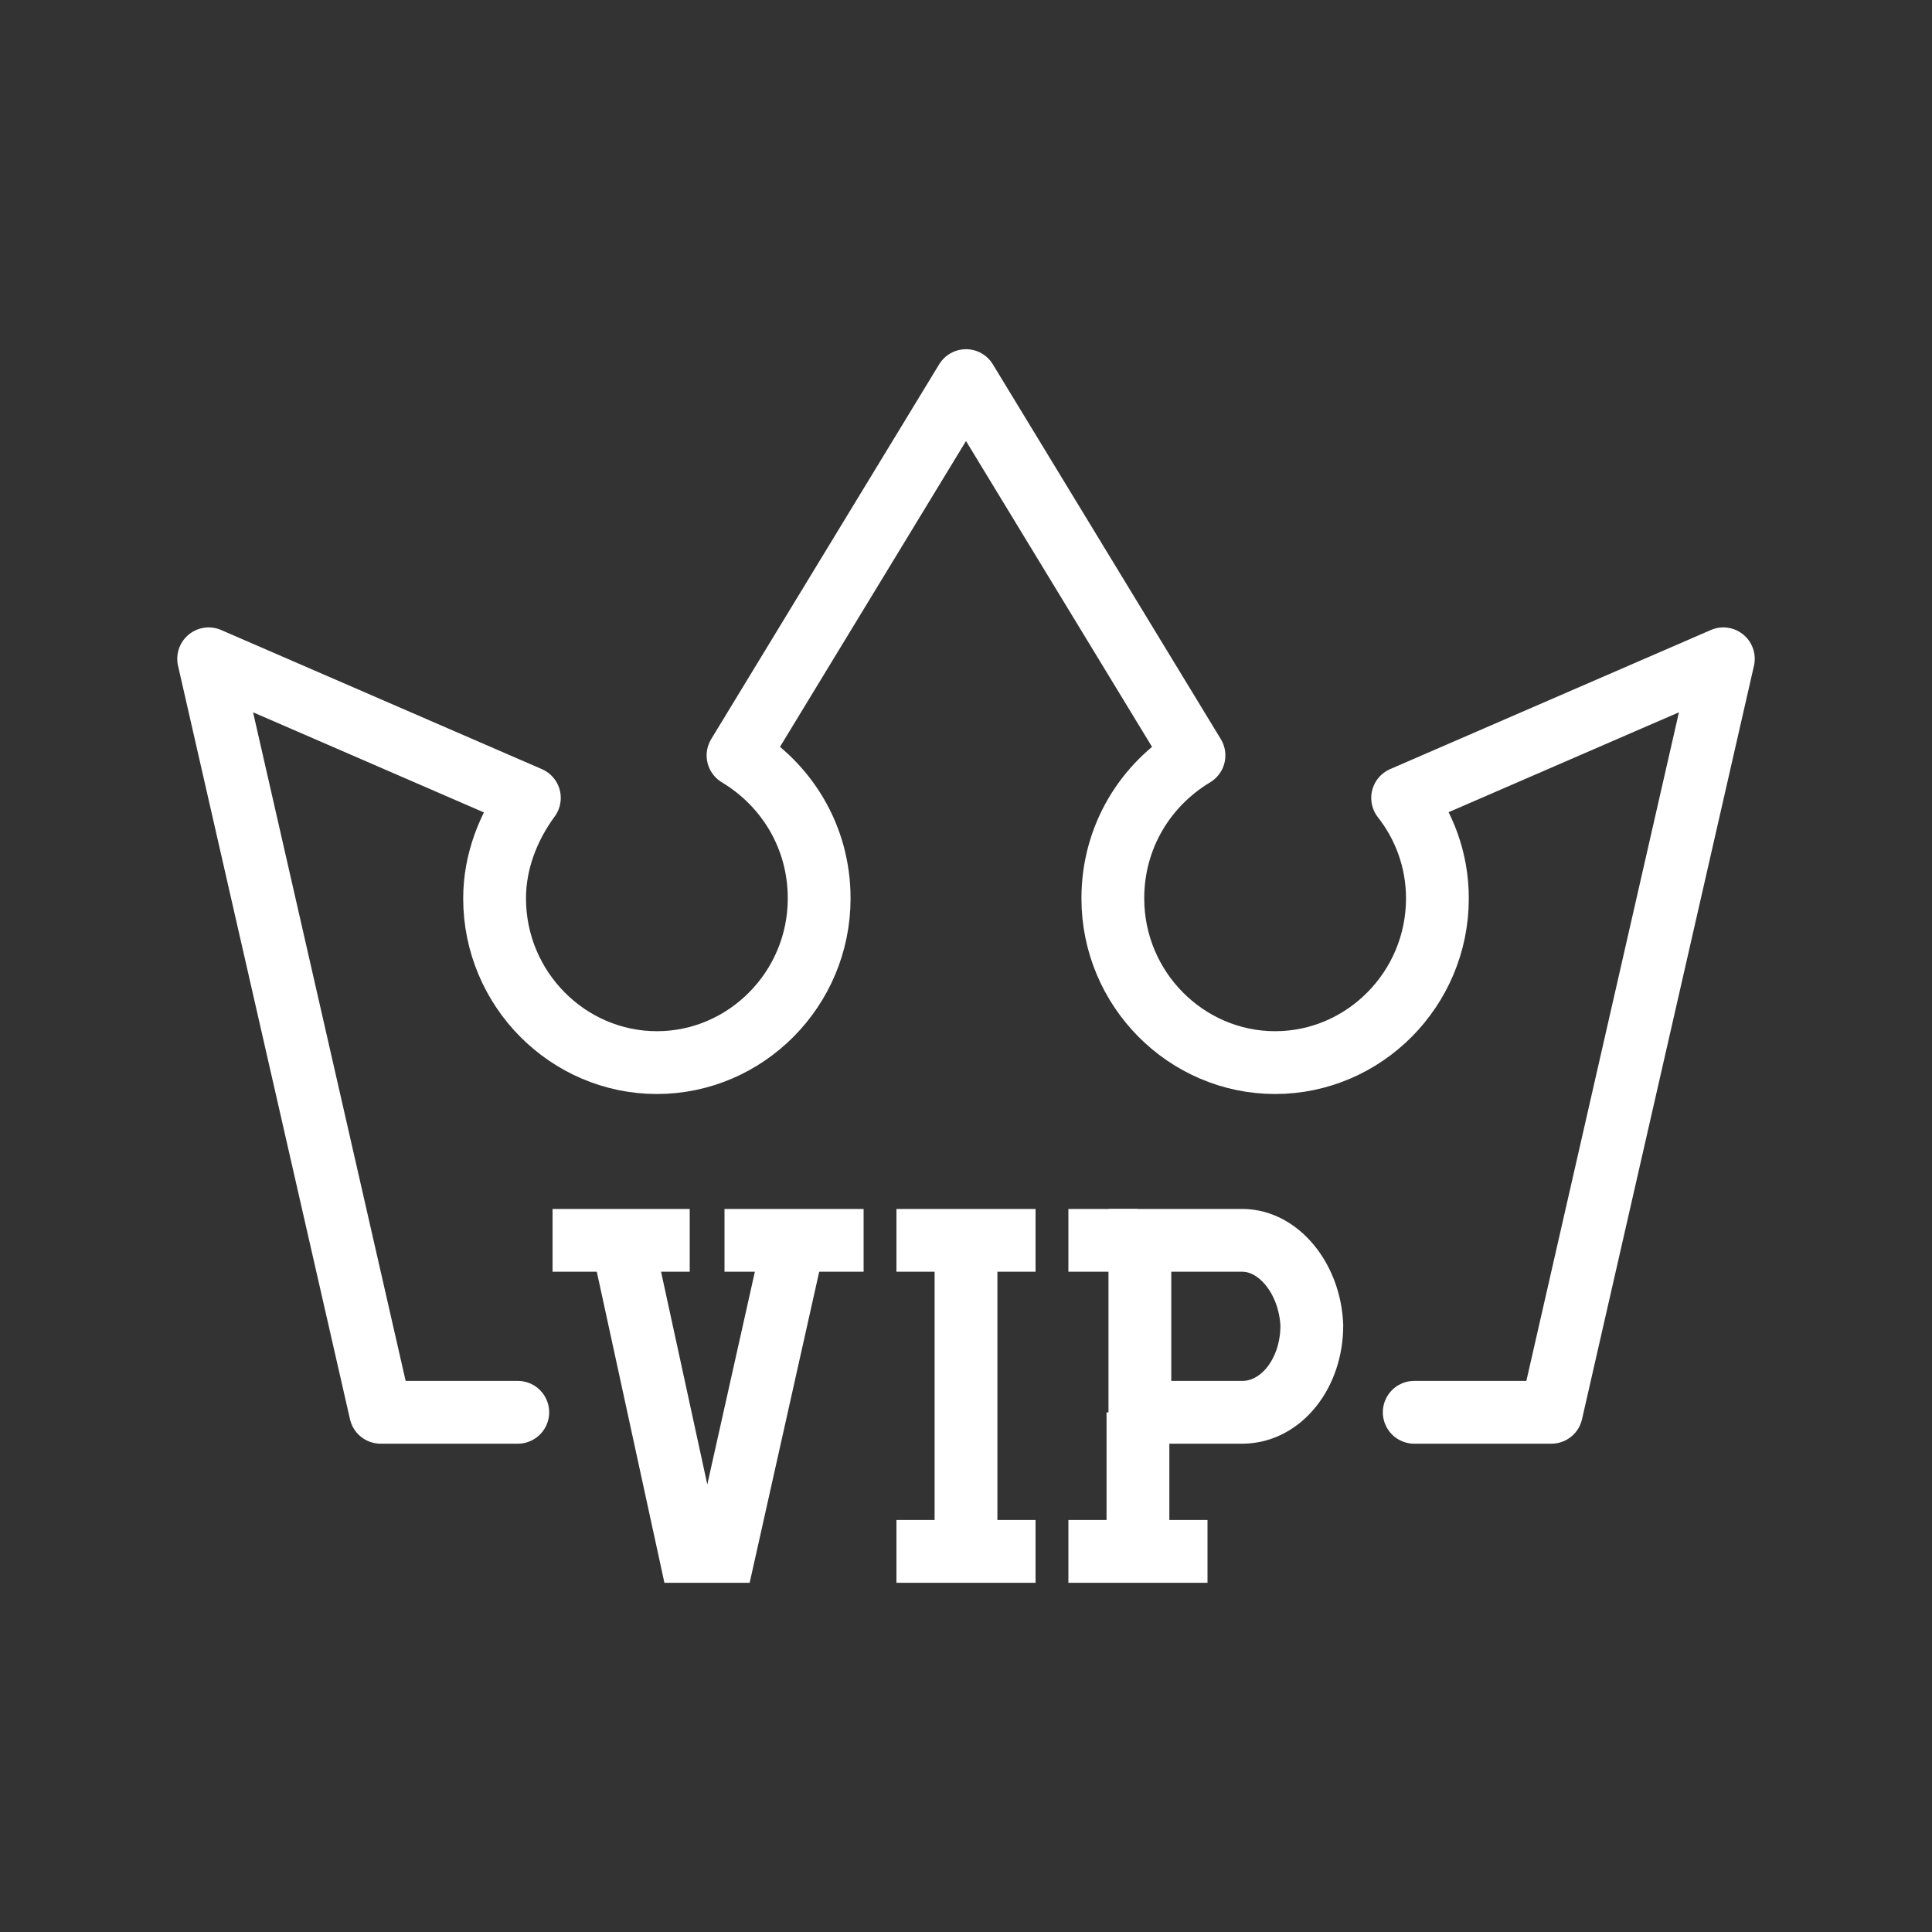 <?xml version="1.0" encoding="utf-8"?>
<!-- Generator: Adobe Illustrator 26.3.1, SVG Export Plug-In . SVG Version: 6.00 Build 0)  -->
<svg version="1.1" id="Layer_1" xmlns="http://www.w3.org/2000/svg" xmlns:xlink="http://www.w3.org/1999/xlink" x="0px" y="0px"
	 viewBox="0 0 100 100" style="enable-background:new 0 0 100 100;" xml:space="preserve">
<rect x="0" y="0" width="100" height="100" fill="#333333" stroke="none"/>
<style type="text/css">
	.st0{fill:#FFFFFF;}
	.st1{fill:none;stroke:#FFFFFF;stroke-width:3.25;stroke-linecap:round;stroke-linejoin:round;stroke-miterlimit:10;}
	.st2{fill:none;stroke:#FFFFFF;stroke-width:3.25;stroke-miterlimit:10;}
	.st3{fill:none;stroke:#FFFFFF;stroke-width:3.25;stroke-linejoin:round;stroke-miterlimit:10;}
	.st4{fill:#FFFFFF;stroke:#FFFFFF;stroke-width:0.75;stroke-miterlimit:10;}
</style>
<g>
	<path class="st1" d="M73.2,73.1h7.1l8.9-39l-16.6,7.2c1.1,1.4,1.8,3.2,1.8,5.2c0,4.7-3.8,8.5-8.4,8.5s-8.4-3.8-8.4-8.5
		c0-3.2,1.7-5.9,4.2-7.4L50,19.7L38.2,39.1c2.5,1.5,4.2,4.2,4.2,7.4c0,4.7-3.8,8.5-8.4,8.5c-4.6,0-8.4-3.8-8.4-8.5
		c0-1.9,0.7-3.7,1.8-5.2l-16.6-7.2l8.9,39h7.1"/>
	<polyline class="st2" points="41.1,64.2 37.5,80.3 35.7,80.3 32.2,64.2 	"/>
	<line class="st3" x1="50" y1="64.2" x2="50" y2="80.3"/>
	<line class="st3" x1="46.4" y1="80.3" x2="53.6" y2="80.3"/>
	<line class="st3" x1="46.4" y1="64.2" x2="53.6" y2="64.2"/>
	<line class="st3" x1="55.3" y1="64.2" x2="58.9" y2="64.2"/>
	<path class="st2" d="M64.3,64.2h-5.3v8.9h5.3c2,0,3.6-2,3.6-4.5C67.8,66.2,66.2,64.2,64.3,64.2z"/>
	<line class="st3" x1="58.9" y1="73.1" x2="58.9" y2="80.3"/>
	<line class="st3" x1="28.6" y1="64.2" x2="35.7" y2="64.2"/>
	<line class="st3" x1="37.5" y1="64.2" x2="44.7" y2="64.2"/>
	<line class="st3" x1="55.3" y1="80.3" x2="62.5" y2="80.3"/>
</g>
</svg>
